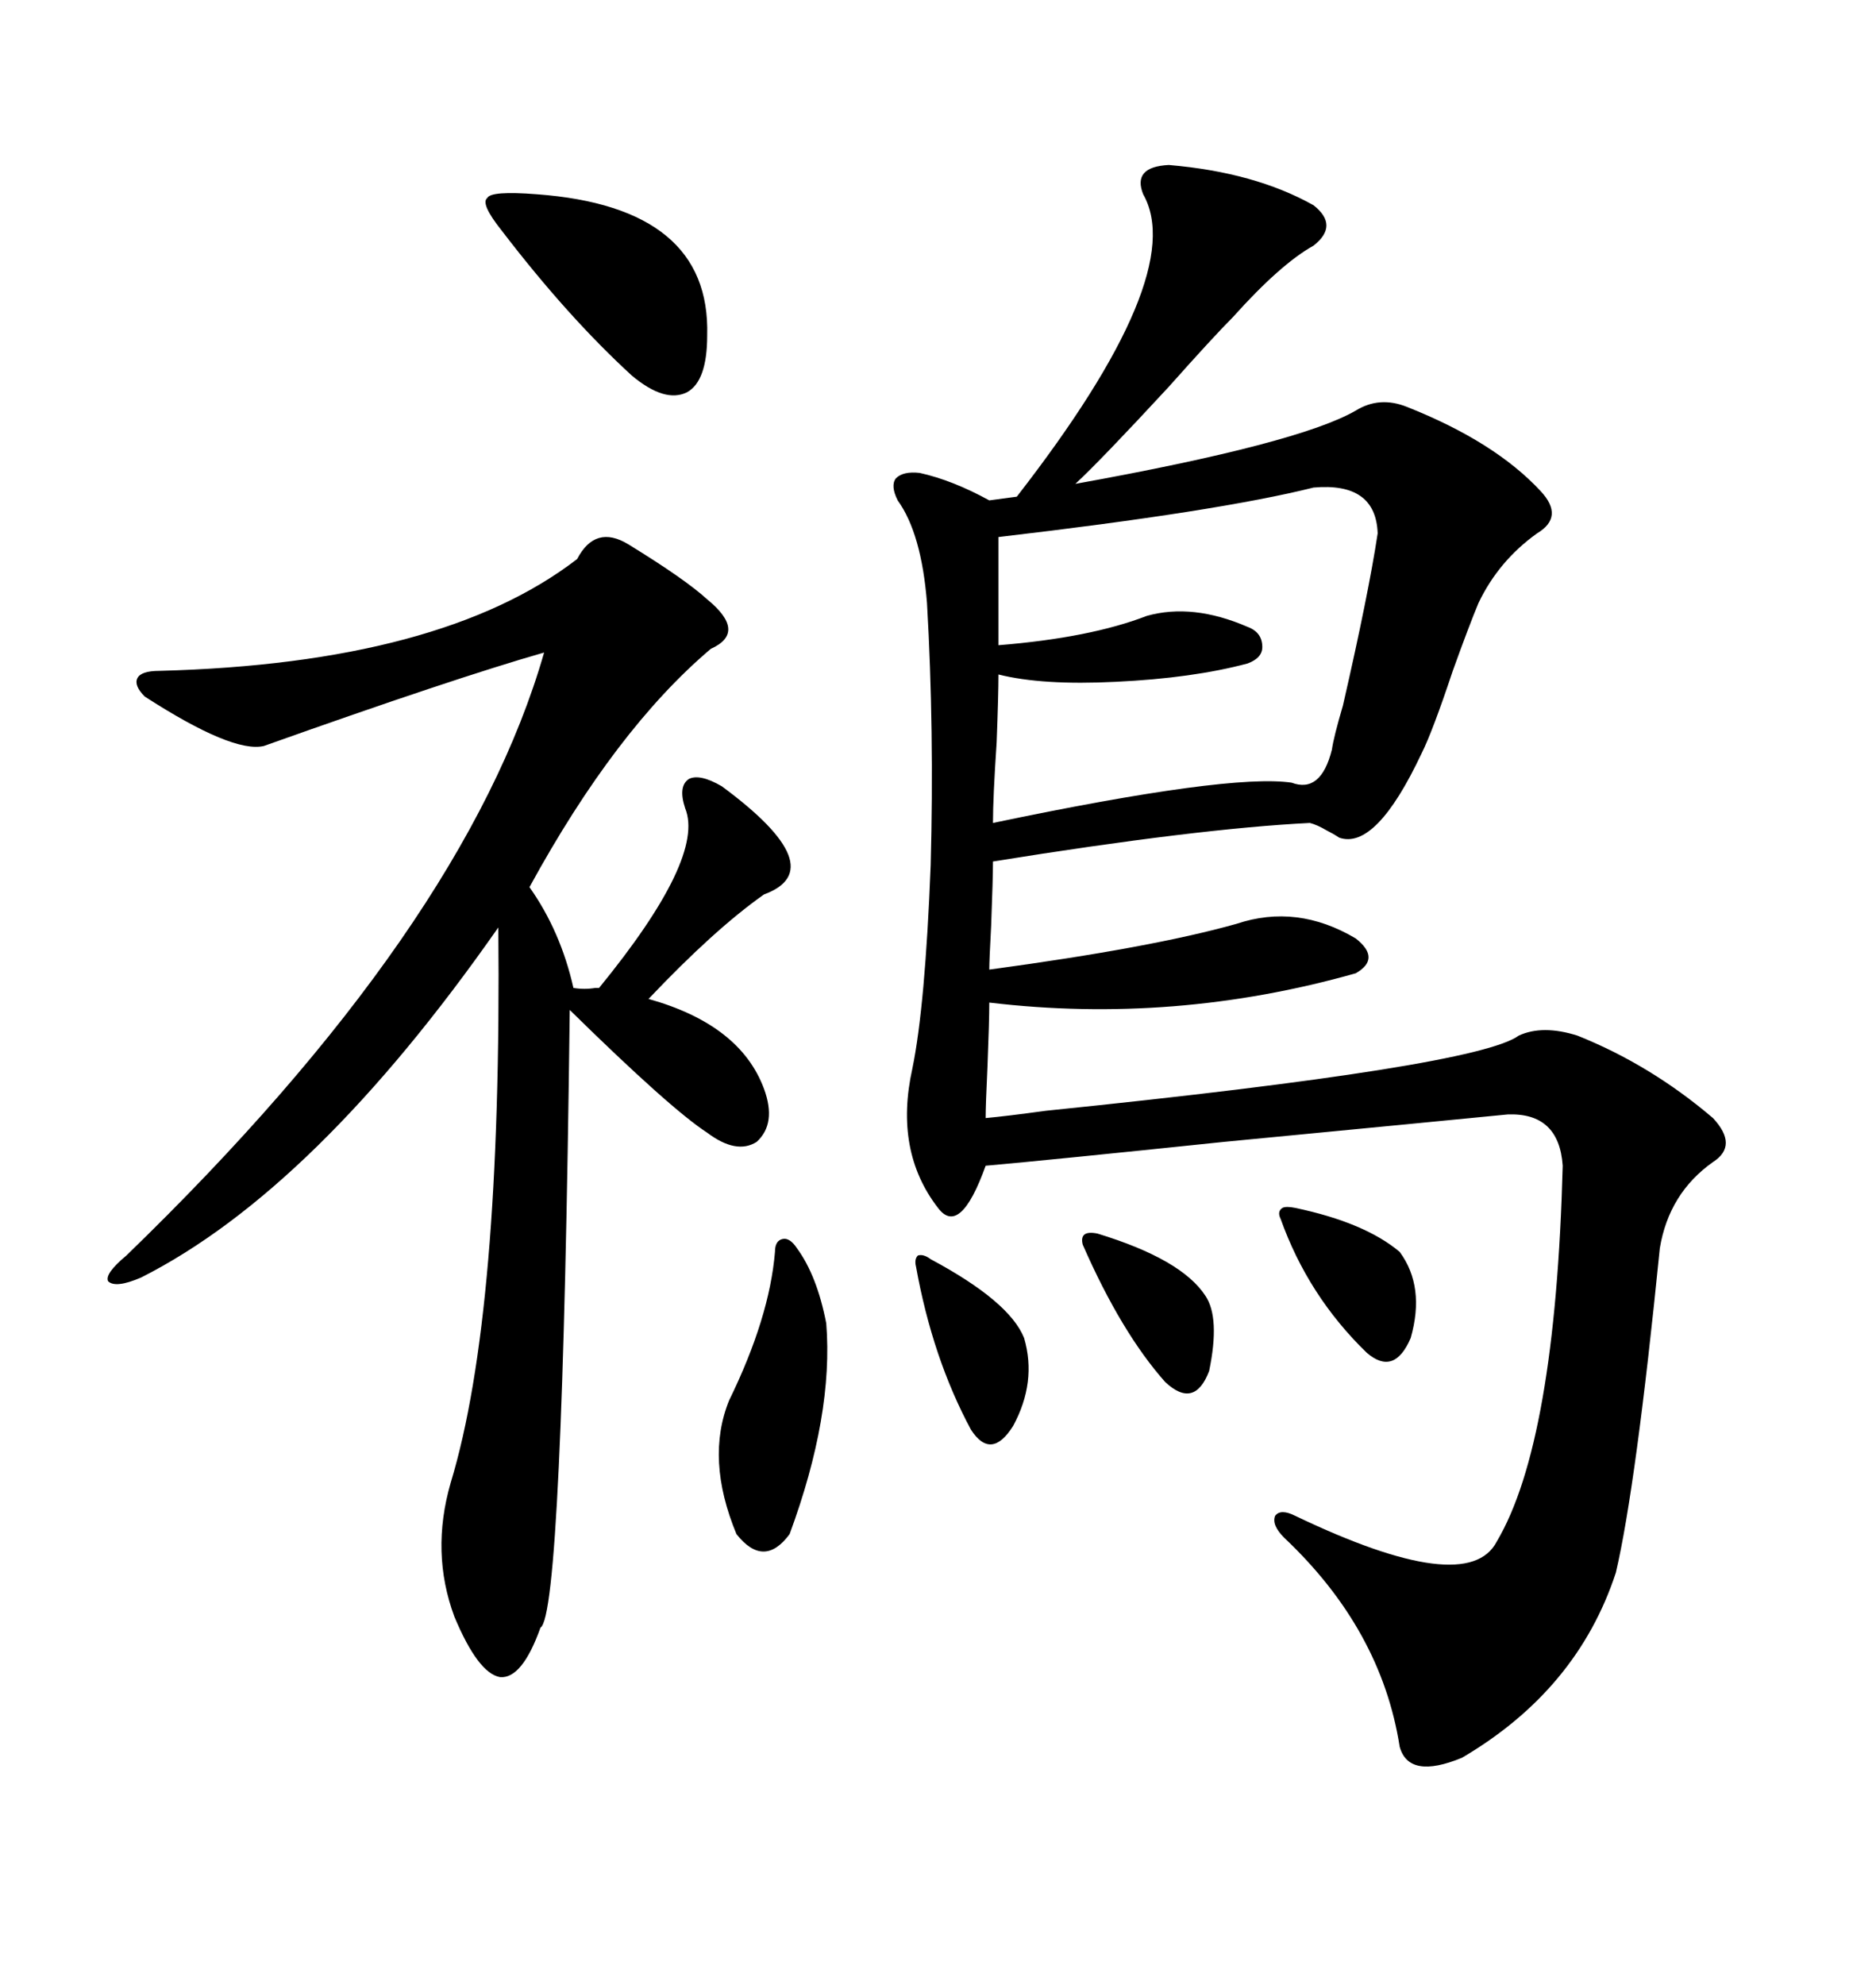 <svg xmlns="http://www.w3.org/2000/svg" xmlns:xlink="http://www.w3.org/1999/xlink" width="300" height="317.285"><path d="M186.91 26.37L186.91 26.37Q200.68 27.54 210.06 32.81L210.06 32.81Q214.16 36.04 210.06 39.26L210.06 39.26Q204.79 42.19 197.17 50.68L197.17 50.68Q193.95 53.91 186.91 61.82L186.91 61.82Q176.07 73.54 171.97 77.34L171.97 77.34Q207.71 70.90 216.80 65.63L216.80 65.63Q220.61 63.28 225 65.04L225 65.04Q239.06 70.61 246.39 78.52L246.39 78.52Q250.20 82.62 245.80 85.25L245.80 85.25Q239.65 89.65 236.43 96.39L236.43 96.39Q234.96 99.90 232.32 107.23L232.32 107.23Q229.10 116.89 227.34 120.41L227.34 120.41Q220.02 135.94 214.16 133.89L214.16 133.89Q213.28 133.30 212.11 132.71L212.11 132.71Q210.64 131.84 209.47 131.54L209.47 131.54Q191.60 132.42 158.79 137.70L158.79 137.70Q158.79 140.33 158.50 147.95L158.50 147.95Q158.20 153.52 158.20 154.98L158.20 154.98Q184.28 151.46 197.75 147.66L197.75 147.66Q207.42 144.43 216.80 150L216.80 150Q220.90 153.22 216.80 155.57L216.80 155.57Q187.79 163.77 158.20 160.25L158.20 160.25Q158.20 163.18 157.91 170.51L157.91 170.51Q157.62 176.66 157.62 178.71L157.62 178.71Q160.84 178.42 167.29 177.54L167.29 177.54Q236.13 170.51 242.87 165.53L242.87 165.53Q246.68 163.77 252.25 165.53L252.25 165.53Q263.96 170.21 273.93 178.71L273.93 178.71Q278.03 183.11 273.93 185.74L273.93 185.74Q266.89 190.72 265.43 199.51L265.43 199.51Q261.62 237.60 258.40 251.37L258.40 251.37Q252.25 270.12 233.79 280.96L233.79 280.96Q225.29 284.47 223.83 279.20L223.83 279.20Q220.90 260.45 205.37 245.80L205.37 245.80Q203.32 243.75 203.91 242.29L203.91 242.29Q204.79 241.11 207.13 242.29L207.13 242.29Q234.67 255.47 239.36 246.39L239.36 246.39Q248.73 230.57 249.90 186.33L249.90 186.33Q249.32 177.83 241.11 178.13L241.11 178.13Q232.32 179.00 195.70 182.52L195.70 182.52Q167.58 185.45 157.62 186.33L157.62 186.33Q153.52 197.75 150 193.07L150 193.07Q142.97 183.98 145.90 170.80L145.90 170.80Q147.95 160.84 148.83 138.28L148.83 138.28Q149.41 116.60 148.24 96.39L148.24 96.39Q147.36 85.25 143.55 79.98L143.55 79.98Q142.38 77.64 143.26 76.46L143.26 76.46Q144.43 75.29 147.07 75.59L147.07 75.59Q152.34 76.76 158.20 79.98L158.20 79.98L162.60 79.39Q190.14 43.95 182.81 31.05L182.81 31.05Q181.05 26.66 186.91 26.37ZM100.49 87.01L100.49 87.01Q109.57 92.58 113.09 95.80L113.09 95.80Q119.53 101.07 113.67 103.71L113.67 103.71Q98.44 116.60 84.67 141.80L84.67 141.80Q89.65 148.83 91.70 157.91L91.70 157.91Q93.46 158.20 95.21 157.91L95.21 157.91Q95.80 157.91 95.80 157.91L95.80 157.91Q112.79 137.11 109.57 129.20L109.57 129.20Q108.40 125.68 110.16 124.51L110.16 124.51Q111.91 123.63 115.43 125.68L115.43 125.68Q133.30 138.87 122.17 142.97L122.17 142.97Q114.26 148.54 103.71 159.67L103.71 159.67Q118.36 163.77 122.17 174.02L122.17 174.02Q124.22 179.59 121.00 182.52L121.00 182.52Q117.77 184.57 113.09 181.05L113.09 181.05Q107.23 177.25 91.11 161.43L91.11 161.43Q89.94 258.11 86.43 260.16L86.43 260.16Q83.50 268.36 79.98 268.07L79.98 268.07Q76.46 267.48 72.66 258.40L72.66 258.40Q68.85 248.14 72.07 237.01L72.07 237.01Q80.27 210.06 79.69 148.24L79.69 148.24Q50.39 190.14 22.56 204.20L22.56 204.20Q18.46 205.96 17.29 204.79L17.29 204.79Q16.70 203.61 20.21 200.68L20.21 200.68Q74.41 148.24 87.01 104.30L87.01 104.30Q72.66 108.40 42.19 119.24L42.19 119.24Q37.21 120.41 23.14 111.33L23.14 111.33Q21.39 109.57 21.97 108.40L21.97 108.40Q22.56 107.23 25.49 107.23L25.49 107.23Q70.61 106.05 92.29 89.36L92.29 89.36Q95.21 83.79 100.49 87.01ZM220.31 85.25L220.31 85.25Q220.02 77.05 210.06 77.93L210.06 77.93Q194.82 81.74 159.67 85.84L159.67 85.84L159.67 103.13Q174.32 101.95 183.40 98.44L183.40 98.44Q190.72 96.39 199.51 100.20L199.51 100.20Q201.86 101.07 201.86 103.42L201.86 103.42Q201.86 105.18 199.51 106.05L199.51 106.05Q190.72 108.40 178.42 108.98L178.42 108.98Q166.70 109.57 159.67 107.81L159.67 107.81Q159.67 111.04 159.38 118.65L159.38 118.65Q158.79 127.44 158.79 131.54L158.79 131.54Q196.58 123.63 206.54 125.10L206.54 125.10Q211.23 126.86 212.99 119.82L212.99 119.82Q213.28 117.77 214.75 112.79L214.75 112.79Q218.85 94.92 220.31 85.25ZM85.84 31.05L85.84 31.05Q113.67 33.11 113.09 53.61L113.09 53.61Q113.09 60.94 109.86 62.70L109.86 62.70Q106.35 64.45 101.07 60.06L101.07 60.06Q90.82 50.68 80.27 36.91L80.27 36.91Q76.76 32.52 77.93 31.64L77.93 31.64Q78.52 30.47 85.84 31.05ZM127.44 199.51L127.44 199.51Q130.66 203.91 132.13 211.52L132.13 211.52Q133.30 226.17 126.27 245.21L126.27 245.21Q122.17 250.78 117.77 245.21L117.77 245.21Q112.79 233.20 116.60 223.83L116.60 223.83Q123.05 210.64 123.93 200.10L123.93 200.10Q123.93 198.34 125.10 198.05L125.10 198.05Q126.27 197.75 127.44 199.51ZM207.13 193.07L207.13 193.07Q218.26 195.41 223.83 200.10L223.83 200.10Q227.93 205.66 225.59 213.87L225.59 213.87Q222.95 220.02 218.55 216.21L218.55 216.21Q209.18 207.13 204.79 194.82L204.79 194.82Q204.20 193.65 205.08 193.07L205.08 193.07Q205.66 192.77 207.13 193.07ZM148.83 201.27L148.83 201.27Q161.43 208.01 163.77 213.87L163.77 213.87Q165.82 220.90 162.01 227.93L162.01 227.93Q158.50 233.50 155.27 228.52L155.27 228.52Q149.12 217.09 146.48 202.44L146.48 202.44Q146.19 201.27 146.78 200.68L146.78 200.68Q147.66 200.39 148.83 201.27ZM175.49 197.17L175.49 197.17Q188.96 201.27 192.77 207.13L192.77 207.13Q195.12 210.64 193.36 219.14L193.36 219.14Q191.02 225.29 186.33 220.90L186.33 220.90Q179.30 212.99 173.14 198.93L173.14 198.93Q172.56 196.58 175.49 197.17Z"/></svg>
